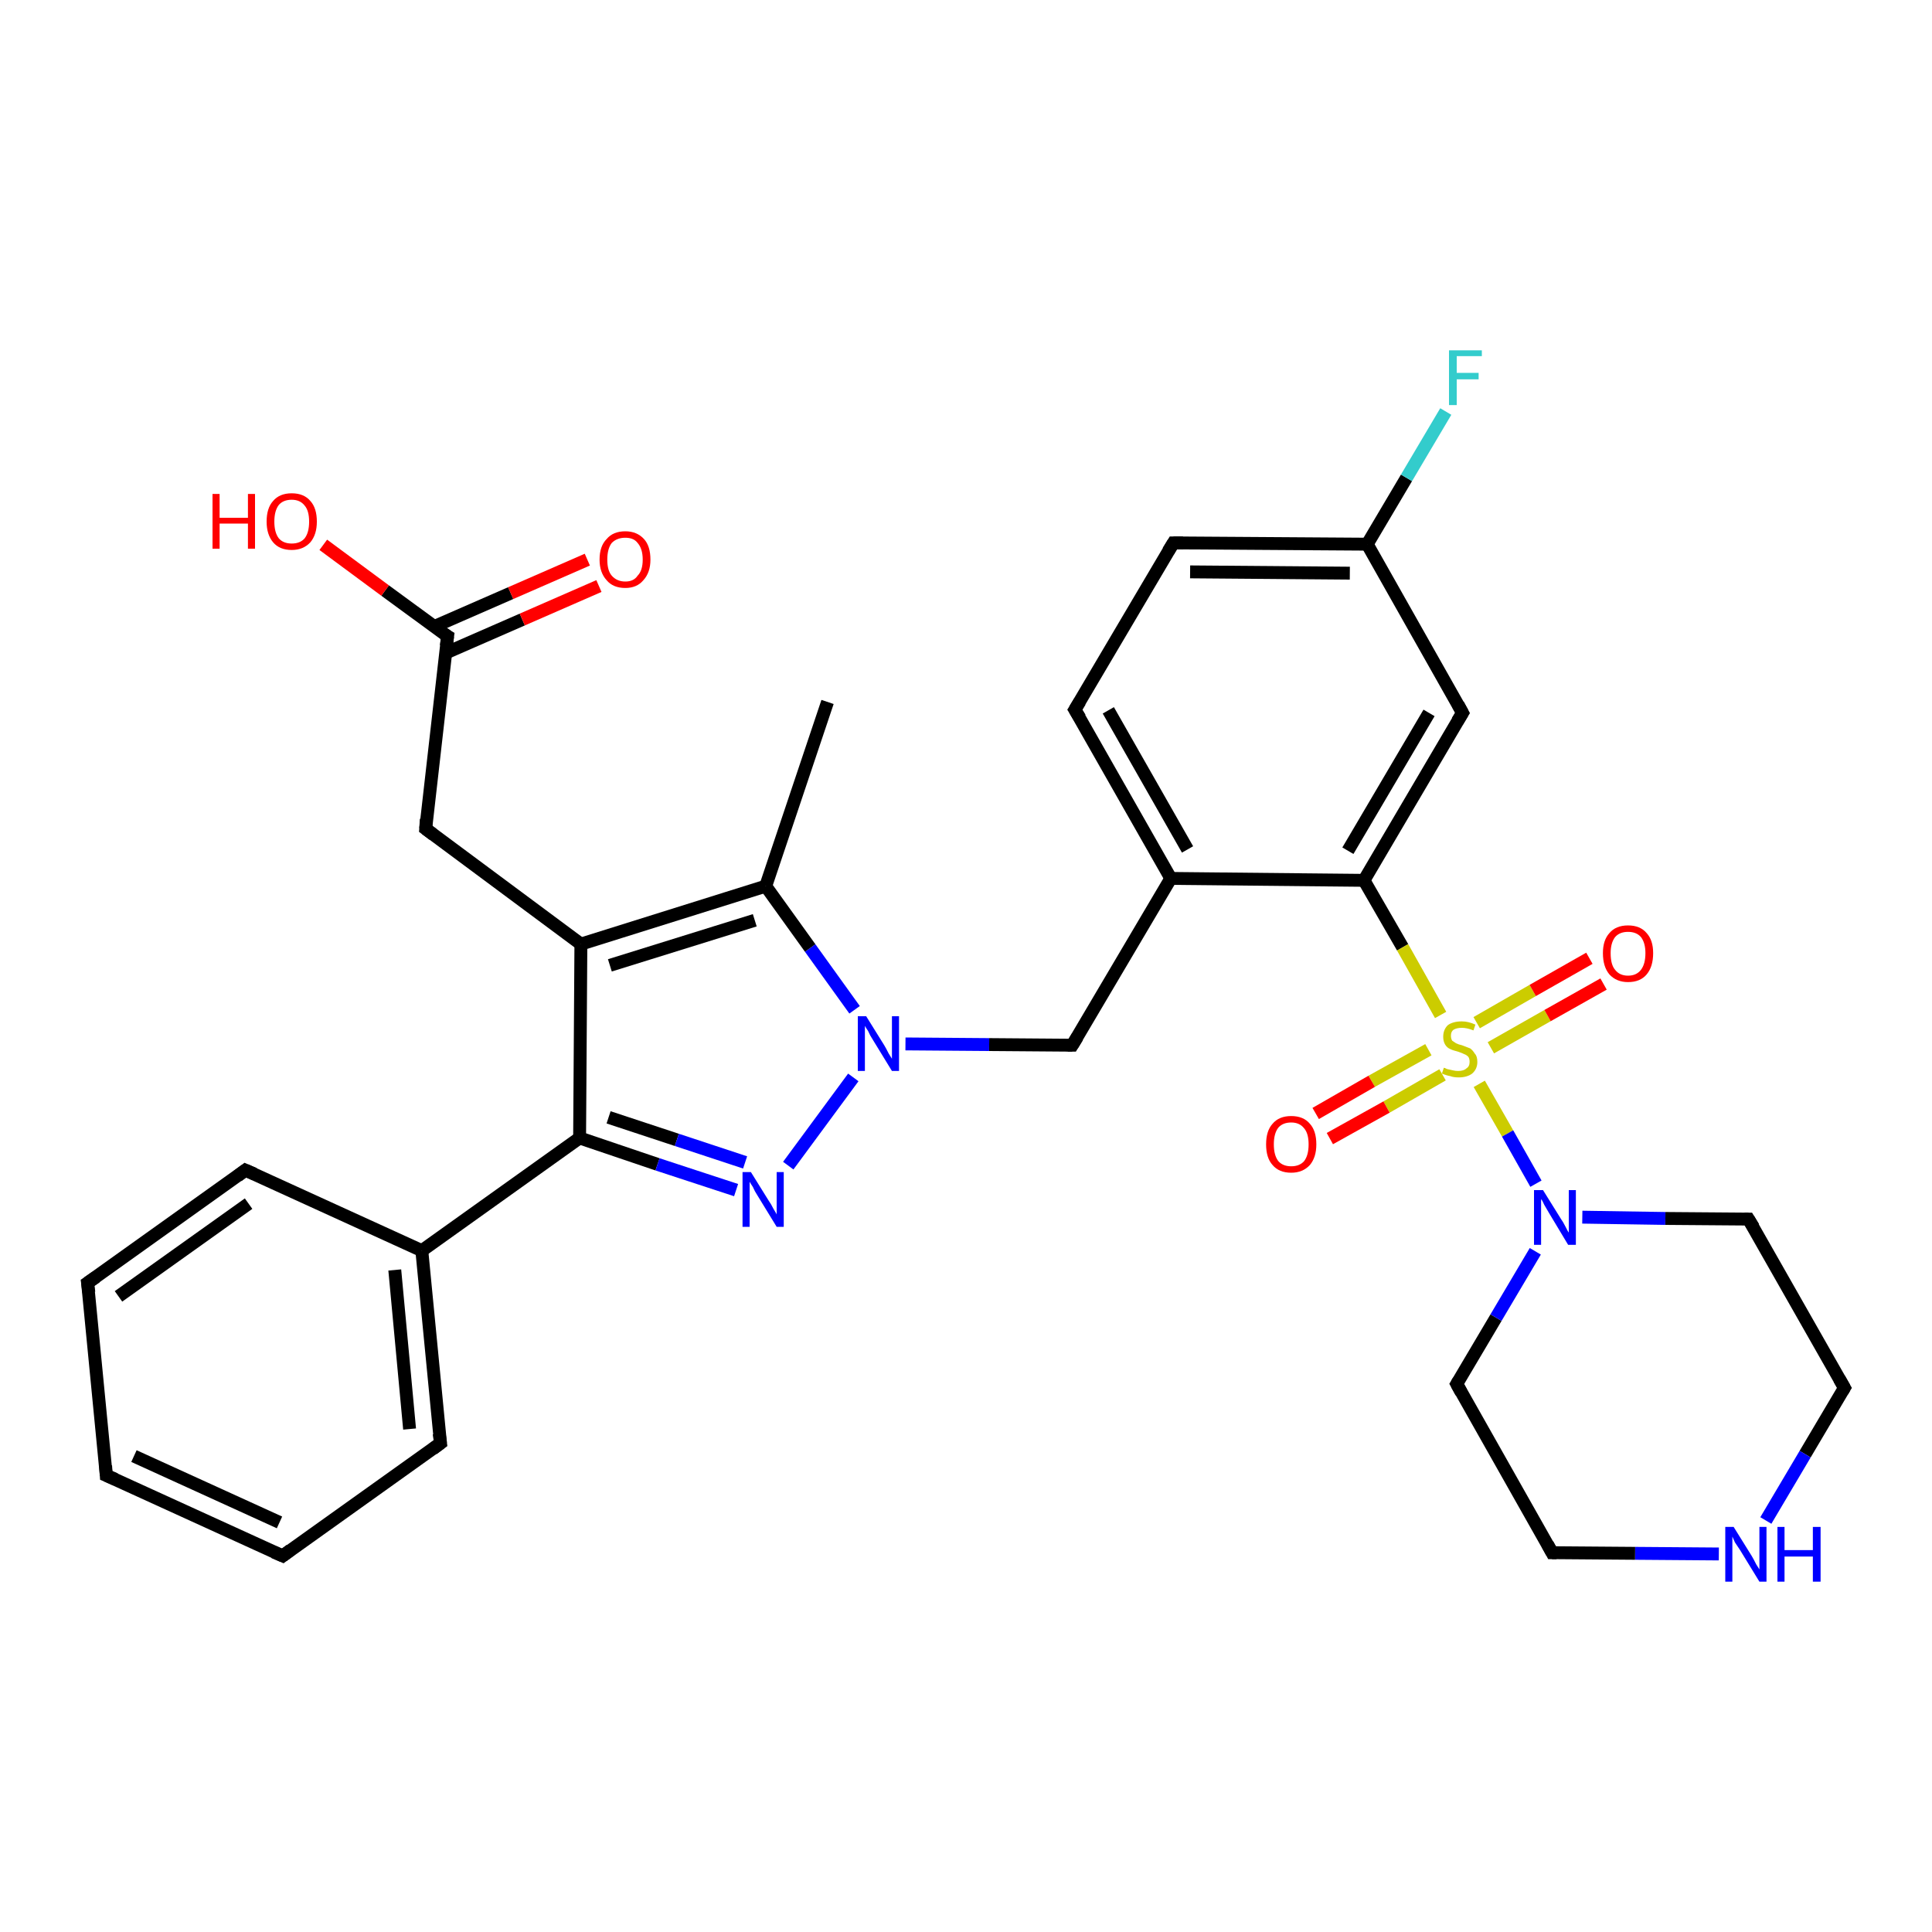 <?xml version='1.0' encoding='iso-8859-1'?>
<svg version='1.1' baseProfile='full'
              xmlns='http://www.w3.org/2000/svg'
                      xmlns:rdkit='http://www.rdkit.org/xml'
                      xmlns:xlink='http://www.w3.org/1999/xlink'
                  xml:space='preserve'
width='300px' height='300px' viewBox='0 0 300 300'>
<!-- END OF HEADER -->
<rect style='opacity:1.0;fill:#FFFFFF;stroke:none' width='300.0' height='300.0' x='0.0' y='0.0'> </rect>
<path class='bond-0 atom-0 atom-1' d='M 128.5,109.0 L 118.9,137.6' style='fill:none;fill-rule:evenodd;stroke:#000000;stroke-width:2.0px;stroke-linecap:butt;stroke-linejoin:miter;stroke-opacity:1' />
<path class='bond-1 atom-1 atom-2' d='M 118.9,137.6 L 90.2,146.6' style='fill:none;fill-rule:evenodd;stroke:#000000;stroke-width:2.0px;stroke-linecap:butt;stroke-linejoin:miter;stroke-opacity:1' />
<path class='bond-1 atom-1 atom-2' d='M 117.2,142.9 L 94.7,149.9' style='fill:none;fill-rule:evenodd;stroke:#000000;stroke-width:2.0px;stroke-linecap:butt;stroke-linejoin:miter;stroke-opacity:1' />
<path class='bond-2 atom-2 atom-3' d='M 90.2,146.6 L 66.1,128.7' style='fill:none;fill-rule:evenodd;stroke:#000000;stroke-width:2.0px;stroke-linecap:butt;stroke-linejoin:miter;stroke-opacity:1' />
<path class='bond-3 atom-3 atom-4' d='M 66.1,128.7 L 69.5,98.8' style='fill:none;fill-rule:evenodd;stroke:#000000;stroke-width:2.0px;stroke-linecap:butt;stroke-linejoin:miter;stroke-opacity:1' />
<path class='bond-4 atom-4 atom-5' d='M 69.5,98.8 L 59.8,91.7' style='fill:none;fill-rule:evenodd;stroke:#000000;stroke-width:2.0px;stroke-linecap:butt;stroke-linejoin:miter;stroke-opacity:1' />
<path class='bond-4 atom-4 atom-5' d='M 59.8,91.7 L 50.2,84.6' style='fill:none;fill-rule:evenodd;stroke:#FF0000;stroke-width:2.0px;stroke-linecap:butt;stroke-linejoin:miter;stroke-opacity:1' />
<path class='bond-5 atom-4 atom-6' d='M 69.2,101.4 L 81.1,96.2' style='fill:none;fill-rule:evenodd;stroke:#000000;stroke-width:2.0px;stroke-linecap:butt;stroke-linejoin:miter;stroke-opacity:1' />
<path class='bond-5 atom-4 atom-6' d='M 81.1,96.2 L 93.0,91.0' style='fill:none;fill-rule:evenodd;stroke:#FF0000;stroke-width:2.0px;stroke-linecap:butt;stroke-linejoin:miter;stroke-opacity:1' />
<path class='bond-5 atom-4 atom-6' d='M 67.4,97.3 L 79.3,92.1' style='fill:none;fill-rule:evenodd;stroke:#000000;stroke-width:2.0px;stroke-linecap:butt;stroke-linejoin:miter;stroke-opacity:1' />
<path class='bond-5 atom-4 atom-6' d='M 79.3,92.1 L 91.2,86.9' style='fill:none;fill-rule:evenodd;stroke:#FF0000;stroke-width:2.0px;stroke-linecap:butt;stroke-linejoin:miter;stroke-opacity:1' />
<path class='bond-6 atom-2 atom-7' d='M 90.2,146.6 L 90.0,176.7' style='fill:none;fill-rule:evenodd;stroke:#000000;stroke-width:2.0px;stroke-linecap:butt;stroke-linejoin:miter;stroke-opacity:1' />
<path class='bond-7 atom-7 atom-8' d='M 90.0,176.7 L 102.1,180.8' style='fill:none;fill-rule:evenodd;stroke:#000000;stroke-width:2.0px;stroke-linecap:butt;stroke-linejoin:miter;stroke-opacity:1' />
<path class='bond-7 atom-7 atom-8' d='M 102.1,180.8 L 114.3,184.8' style='fill:none;fill-rule:evenodd;stroke:#0000FF;stroke-width:2.0px;stroke-linecap:butt;stroke-linejoin:miter;stroke-opacity:1' />
<path class='bond-7 atom-7 atom-8' d='M 94.5,173.5 L 105.1,177.0' style='fill:none;fill-rule:evenodd;stroke:#000000;stroke-width:2.0px;stroke-linecap:butt;stroke-linejoin:miter;stroke-opacity:1' />
<path class='bond-7 atom-7 atom-8' d='M 105.1,177.0 L 115.7,180.5' style='fill:none;fill-rule:evenodd;stroke:#0000FF;stroke-width:2.0px;stroke-linecap:butt;stroke-linejoin:miter;stroke-opacity:1' />
<path class='bond-8 atom-8 atom-9' d='M 122.4,181.0 L 132.5,167.3' style='fill:none;fill-rule:evenodd;stroke:#0000FF;stroke-width:2.0px;stroke-linecap:butt;stroke-linejoin:miter;stroke-opacity:1' />
<path class='bond-9 atom-9 atom-10' d='M 140.6,162.1 L 153.6,162.2' style='fill:none;fill-rule:evenodd;stroke:#0000FF;stroke-width:2.0px;stroke-linecap:butt;stroke-linejoin:miter;stroke-opacity:1' />
<path class='bond-9 atom-9 atom-10' d='M 153.6,162.2 L 166.5,162.3' style='fill:none;fill-rule:evenodd;stroke:#000000;stroke-width:2.0px;stroke-linecap:butt;stroke-linejoin:miter;stroke-opacity:1' />
<path class='bond-10 atom-10 atom-11' d='M 166.5,162.3 L 181.8,136.4' style='fill:none;fill-rule:evenodd;stroke:#000000;stroke-width:2.0px;stroke-linecap:butt;stroke-linejoin:miter;stroke-opacity:1' />
<path class='bond-11 atom-11 atom-12' d='M 181.8,136.4 L 166.9,110.2' style='fill:none;fill-rule:evenodd;stroke:#000000;stroke-width:2.0px;stroke-linecap:butt;stroke-linejoin:miter;stroke-opacity:1' />
<path class='bond-11 atom-11 atom-12' d='M 184.4,131.9 L 172.1,110.3' style='fill:none;fill-rule:evenodd;stroke:#000000;stroke-width:2.0px;stroke-linecap:butt;stroke-linejoin:miter;stroke-opacity:1' />
<path class='bond-12 atom-12 atom-13' d='M 166.9,110.2 L 182.2,84.3' style='fill:none;fill-rule:evenodd;stroke:#000000;stroke-width:2.0px;stroke-linecap:butt;stroke-linejoin:miter;stroke-opacity:1' />
<path class='bond-13 atom-13 atom-14' d='M 182.2,84.3 L 212.3,84.5' style='fill:none;fill-rule:evenodd;stroke:#000000;stroke-width:2.0px;stroke-linecap:butt;stroke-linejoin:miter;stroke-opacity:1' />
<path class='bond-13 atom-13 atom-14' d='M 184.8,88.8 L 209.6,89.0' style='fill:none;fill-rule:evenodd;stroke:#000000;stroke-width:2.0px;stroke-linecap:butt;stroke-linejoin:miter;stroke-opacity:1' />
<path class='bond-14 atom-14 atom-15' d='M 212.3,84.5 L 218.4,74.2' style='fill:none;fill-rule:evenodd;stroke:#000000;stroke-width:2.0px;stroke-linecap:butt;stroke-linejoin:miter;stroke-opacity:1' />
<path class='bond-14 atom-14 atom-15' d='M 218.4,74.2 L 224.5,63.9' style='fill:none;fill-rule:evenodd;stroke:#33CCCC;stroke-width:2.0px;stroke-linecap:butt;stroke-linejoin:miter;stroke-opacity:1' />
<path class='bond-15 atom-14 atom-16' d='M 212.3,84.5 L 227.1,110.7' style='fill:none;fill-rule:evenodd;stroke:#000000;stroke-width:2.0px;stroke-linecap:butt;stroke-linejoin:miter;stroke-opacity:1' />
<path class='bond-16 atom-16 atom-17' d='M 227.1,110.7 L 211.8,136.7' style='fill:none;fill-rule:evenodd;stroke:#000000;stroke-width:2.0px;stroke-linecap:butt;stroke-linejoin:miter;stroke-opacity:1' />
<path class='bond-16 atom-16 atom-17' d='M 221.9,110.7 L 209.3,132.1' style='fill:none;fill-rule:evenodd;stroke:#000000;stroke-width:2.0px;stroke-linecap:butt;stroke-linejoin:miter;stroke-opacity:1' />
<path class='bond-17 atom-17 atom-18' d='M 211.8,136.7 L 217.8,147.1' style='fill:none;fill-rule:evenodd;stroke:#000000;stroke-width:2.0px;stroke-linecap:butt;stroke-linejoin:miter;stroke-opacity:1' />
<path class='bond-17 atom-17 atom-18' d='M 217.8,147.1 L 223.7,157.6' style='fill:none;fill-rule:evenodd;stroke:#CCCC00;stroke-width:2.0px;stroke-linecap:butt;stroke-linejoin:miter;stroke-opacity:1' />
<path class='bond-18 atom-18 atom-19' d='M 231.5,162.7 L 240.3,157.7' style='fill:none;fill-rule:evenodd;stroke:#CCCC00;stroke-width:2.0px;stroke-linecap:butt;stroke-linejoin:miter;stroke-opacity:1' />
<path class='bond-18 atom-18 atom-19' d='M 240.3,157.7 L 249.0,152.8' style='fill:none;fill-rule:evenodd;stroke:#FF0000;stroke-width:2.0px;stroke-linecap:butt;stroke-linejoin:miter;stroke-opacity:1' />
<path class='bond-18 atom-18 atom-19' d='M 229.3,158.8 L 238.0,153.8' style='fill:none;fill-rule:evenodd;stroke:#CCCC00;stroke-width:2.0px;stroke-linecap:butt;stroke-linejoin:miter;stroke-opacity:1' />
<path class='bond-18 atom-18 atom-19' d='M 238.0,153.8 L 246.8,148.8' style='fill:none;fill-rule:evenodd;stroke:#FF0000;stroke-width:2.0px;stroke-linecap:butt;stroke-linejoin:miter;stroke-opacity:1' />
<path class='bond-19 atom-18 atom-20' d='M 221.8,163.0 L 213.0,167.9' style='fill:none;fill-rule:evenodd;stroke:#CCCC00;stroke-width:2.0px;stroke-linecap:butt;stroke-linejoin:miter;stroke-opacity:1' />
<path class='bond-19 atom-18 atom-20' d='M 213.0,167.9 L 204.3,172.9' style='fill:none;fill-rule:evenodd;stroke:#FF0000;stroke-width:2.0px;stroke-linecap:butt;stroke-linejoin:miter;stroke-opacity:1' />
<path class='bond-19 atom-18 atom-20' d='M 224.0,166.9 L 215.3,171.9' style='fill:none;fill-rule:evenodd;stroke:#CCCC00;stroke-width:2.0px;stroke-linecap:butt;stroke-linejoin:miter;stroke-opacity:1' />
<path class='bond-19 atom-18 atom-20' d='M 215.3,171.9 L 206.5,176.8' style='fill:none;fill-rule:evenodd;stroke:#FF0000;stroke-width:2.0px;stroke-linecap:butt;stroke-linejoin:miter;stroke-opacity:1' />
<path class='bond-20 atom-18 atom-21' d='M 229.7,168.3 L 234.1,176.0' style='fill:none;fill-rule:evenodd;stroke:#CCCC00;stroke-width:2.0px;stroke-linecap:butt;stroke-linejoin:miter;stroke-opacity:1' />
<path class='bond-20 atom-18 atom-21' d='M 234.1,176.0 L 238.5,183.8' style='fill:none;fill-rule:evenodd;stroke:#0000FF;stroke-width:2.0px;stroke-linecap:butt;stroke-linejoin:miter;stroke-opacity:1' />
<path class='bond-21 atom-21 atom-22' d='M 245.7,189.0 L 258.6,189.2' style='fill:none;fill-rule:evenodd;stroke:#0000FF;stroke-width:2.0px;stroke-linecap:butt;stroke-linejoin:miter;stroke-opacity:1' />
<path class='bond-21 atom-21 atom-22' d='M 258.6,189.2 L 271.5,189.3' style='fill:none;fill-rule:evenodd;stroke:#000000;stroke-width:2.0px;stroke-linecap:butt;stroke-linejoin:miter;stroke-opacity:1' />
<path class='bond-22 atom-22 atom-23' d='M 271.5,189.3 L 286.4,215.5' style='fill:none;fill-rule:evenodd;stroke:#000000;stroke-width:2.0px;stroke-linecap:butt;stroke-linejoin:miter;stroke-opacity:1' />
<path class='bond-23 atom-23 atom-24' d='M 286.4,215.5 L 280.3,225.8' style='fill:none;fill-rule:evenodd;stroke:#000000;stroke-width:2.0px;stroke-linecap:butt;stroke-linejoin:miter;stroke-opacity:1' />
<path class='bond-23 atom-23 atom-24' d='M 280.3,225.8 L 274.2,236.1' style='fill:none;fill-rule:evenodd;stroke:#0000FF;stroke-width:2.0px;stroke-linecap:butt;stroke-linejoin:miter;stroke-opacity:1' />
<path class='bond-24 atom-24 atom-25' d='M 266.9,241.3 L 253.9,241.2' style='fill:none;fill-rule:evenodd;stroke:#0000FF;stroke-width:2.0px;stroke-linecap:butt;stroke-linejoin:miter;stroke-opacity:1' />
<path class='bond-24 atom-24 atom-25' d='M 253.9,241.2 L 241.0,241.1' style='fill:none;fill-rule:evenodd;stroke:#000000;stroke-width:2.0px;stroke-linecap:butt;stroke-linejoin:miter;stroke-opacity:1' />
<path class='bond-25 atom-25 atom-26' d='M 241.0,241.1 L 226.2,214.9' style='fill:none;fill-rule:evenodd;stroke:#000000;stroke-width:2.0px;stroke-linecap:butt;stroke-linejoin:miter;stroke-opacity:1' />
<path class='bond-26 atom-7 atom-27' d='M 90.0,176.7 L 65.5,194.2' style='fill:none;fill-rule:evenodd;stroke:#000000;stroke-width:2.0px;stroke-linecap:butt;stroke-linejoin:miter;stroke-opacity:1' />
<path class='bond-27 atom-27 atom-28' d='M 65.5,194.2 L 68.4,224.1' style='fill:none;fill-rule:evenodd;stroke:#000000;stroke-width:2.0px;stroke-linecap:butt;stroke-linejoin:miter;stroke-opacity:1' />
<path class='bond-27 atom-27 atom-28' d='M 61.3,197.2 L 63.6,221.9' style='fill:none;fill-rule:evenodd;stroke:#000000;stroke-width:2.0px;stroke-linecap:butt;stroke-linejoin:miter;stroke-opacity:1' />
<path class='bond-28 atom-28 atom-29' d='M 68.4,224.1 L 43.9,241.6' style='fill:none;fill-rule:evenodd;stroke:#000000;stroke-width:2.0px;stroke-linecap:butt;stroke-linejoin:miter;stroke-opacity:1' />
<path class='bond-29 atom-29 atom-30' d='M 43.9,241.6 L 16.5,229.1' style='fill:none;fill-rule:evenodd;stroke:#000000;stroke-width:2.0px;stroke-linecap:butt;stroke-linejoin:miter;stroke-opacity:1' />
<path class='bond-29 atom-29 atom-30' d='M 43.4,236.4 L 20.8,226.1' style='fill:none;fill-rule:evenodd;stroke:#000000;stroke-width:2.0px;stroke-linecap:butt;stroke-linejoin:miter;stroke-opacity:1' />
<path class='bond-30 atom-30 atom-31' d='M 16.5,229.1 L 13.6,199.2' style='fill:none;fill-rule:evenodd;stroke:#000000;stroke-width:2.0px;stroke-linecap:butt;stroke-linejoin:miter;stroke-opacity:1' />
<path class='bond-31 atom-31 atom-32' d='M 13.6,199.2 L 38.1,181.7' style='fill:none;fill-rule:evenodd;stroke:#000000;stroke-width:2.0px;stroke-linecap:butt;stroke-linejoin:miter;stroke-opacity:1' />
<path class='bond-31 atom-31 atom-32' d='M 18.4,201.3 L 38.6,186.9' style='fill:none;fill-rule:evenodd;stroke:#000000;stroke-width:2.0px;stroke-linecap:butt;stroke-linejoin:miter;stroke-opacity:1' />
<path class='bond-32 atom-9 atom-1' d='M 132.7,156.8 L 125.8,147.2' style='fill:none;fill-rule:evenodd;stroke:#0000FF;stroke-width:2.0px;stroke-linecap:butt;stroke-linejoin:miter;stroke-opacity:1' />
<path class='bond-32 atom-9 atom-1' d='M 125.8,147.2 L 118.9,137.6' style='fill:none;fill-rule:evenodd;stroke:#000000;stroke-width:2.0px;stroke-linecap:butt;stroke-linejoin:miter;stroke-opacity:1' />
<path class='bond-33 atom-17 atom-11' d='M 211.8,136.7 L 181.8,136.4' style='fill:none;fill-rule:evenodd;stroke:#000000;stroke-width:2.0px;stroke-linecap:butt;stroke-linejoin:miter;stroke-opacity:1' />
<path class='bond-34 atom-26 atom-21' d='M 226.2,214.9 L 232.3,204.6' style='fill:none;fill-rule:evenodd;stroke:#000000;stroke-width:2.0px;stroke-linecap:butt;stroke-linejoin:miter;stroke-opacity:1' />
<path class='bond-34 atom-26 atom-21' d='M 232.3,204.6 L 238.4,194.3' style='fill:none;fill-rule:evenodd;stroke:#0000FF;stroke-width:2.0px;stroke-linecap:butt;stroke-linejoin:miter;stroke-opacity:1' />
<path class='bond-35 atom-32 atom-27' d='M 38.1,181.7 L 65.5,194.2' style='fill:none;fill-rule:evenodd;stroke:#000000;stroke-width:2.0px;stroke-linecap:butt;stroke-linejoin:miter;stroke-opacity:1' />
<path d='M 67.3,129.6 L 66.1,128.7 L 66.2,127.2' style='fill:none;stroke:#000000;stroke-width:2.0px;stroke-linecap:butt;stroke-linejoin:miter;stroke-opacity:1;' />
<path d='M 69.3,100.3 L 69.5,98.8 L 69.0,98.5' style='fill:none;stroke:#000000;stroke-width:2.0px;stroke-linecap:butt;stroke-linejoin:miter;stroke-opacity:1;' />
<path d='M 165.8,162.3 L 166.5,162.3 L 167.3,161.0' style='fill:none;stroke:#000000;stroke-width:2.0px;stroke-linecap:butt;stroke-linejoin:miter;stroke-opacity:1;' />
<path d='M 167.7,111.5 L 166.9,110.2 L 167.7,108.9' style='fill:none;stroke:#000000;stroke-width:2.0px;stroke-linecap:butt;stroke-linejoin:miter;stroke-opacity:1;' />
<path d='M 181.4,85.6 L 182.2,84.3 L 183.7,84.3' style='fill:none;stroke:#000000;stroke-width:2.0px;stroke-linecap:butt;stroke-linejoin:miter;stroke-opacity:1;' />
<path d='M 226.4,109.4 L 227.1,110.7 L 226.3,112.0' style='fill:none;stroke:#000000;stroke-width:2.0px;stroke-linecap:butt;stroke-linejoin:miter;stroke-opacity:1;' />
<path d='M 270.9,189.3 L 271.5,189.3 L 272.3,190.6' style='fill:none;stroke:#000000;stroke-width:2.0px;stroke-linecap:butt;stroke-linejoin:miter;stroke-opacity:1;' />
<path d='M 285.6,214.1 L 286.4,215.5 L 286.1,216.0' style='fill:none;stroke:#000000;stroke-width:2.0px;stroke-linecap:butt;stroke-linejoin:miter;stroke-opacity:1;' />
<path d='M 241.7,241.1 L 241.0,241.1 L 240.3,239.8' style='fill:none;stroke:#000000;stroke-width:2.0px;stroke-linecap:butt;stroke-linejoin:miter;stroke-opacity:1;' />
<path d='M 226.9,216.2 L 226.2,214.9 L 226.5,214.4' style='fill:none;stroke:#000000;stroke-width:2.0px;stroke-linecap:butt;stroke-linejoin:miter;stroke-opacity:1;' />
<path d='M 68.2,222.6 L 68.4,224.1 L 67.2,225.0' style='fill:none;stroke:#000000;stroke-width:2.0px;stroke-linecap:butt;stroke-linejoin:miter;stroke-opacity:1;' />
<path d='M 45.1,240.7 L 43.9,241.6 L 42.5,241.0' style='fill:none;stroke:#000000;stroke-width:2.0px;stroke-linecap:butt;stroke-linejoin:miter;stroke-opacity:1;' />
<path d='M 17.9,229.7 L 16.5,229.1 L 16.4,227.6' style='fill:none;stroke:#000000;stroke-width:2.0px;stroke-linecap:butt;stroke-linejoin:miter;stroke-opacity:1;' />
<path d='M 13.8,200.7 L 13.6,199.2 L 14.9,198.3' style='fill:none;stroke:#000000;stroke-width:2.0px;stroke-linecap:butt;stroke-linejoin:miter;stroke-opacity:1;' />
<path d='M 36.9,182.6 L 38.1,181.7 L 39.5,182.3' style='fill:none;stroke:#000000;stroke-width:2.0px;stroke-linecap:butt;stroke-linejoin:miter;stroke-opacity:1;' />
<path class='atom-5' d='M 33.0 76.7
L 34.1 76.7
L 34.1 80.4
L 38.5 80.4
L 38.5 76.7
L 39.6 76.7
L 39.6 85.2
L 38.5 85.2
L 38.5 81.3
L 34.1 81.3
L 34.1 85.2
L 33.0 85.2
L 33.0 76.7
' fill='#FF0000'/>
<path class='atom-5' d='M 41.4 81.0
Q 41.4 78.9, 42.4 77.8
Q 43.4 76.6, 45.3 76.6
Q 47.2 76.6, 48.2 77.8
Q 49.2 78.9, 49.2 81.0
Q 49.2 83.0, 48.2 84.2
Q 47.1 85.4, 45.3 85.4
Q 43.4 85.4, 42.4 84.2
Q 41.4 83.0, 41.4 81.0
M 45.3 84.4
Q 46.6 84.4, 47.3 83.6
Q 48.0 82.7, 48.0 81.0
Q 48.0 79.3, 47.3 78.5
Q 46.6 77.6, 45.3 77.6
Q 44.0 77.6, 43.3 78.4
Q 42.6 79.3, 42.6 81.0
Q 42.6 82.7, 43.3 83.6
Q 44.0 84.4, 45.3 84.4
' fill='#FF0000'/>
<path class='atom-6' d='M 93.1 86.9
Q 93.1 84.8, 94.2 83.7
Q 95.2 82.5, 97.1 82.5
Q 98.9 82.5, 100.0 83.7
Q 101.0 84.8, 101.0 86.9
Q 101.0 88.9, 99.9 90.1
Q 98.9 91.3, 97.1 91.3
Q 95.2 91.3, 94.2 90.1
Q 93.1 88.9, 93.1 86.9
M 97.1 90.3
Q 98.4 90.3, 99.0 89.4
Q 99.8 88.6, 99.8 86.9
Q 99.8 85.2, 99.0 84.3
Q 98.4 83.5, 97.1 83.5
Q 95.8 83.5, 95.0 84.3
Q 94.3 85.2, 94.3 86.9
Q 94.3 88.6, 95.0 89.4
Q 95.8 90.3, 97.1 90.3
' fill='#FF0000'/>
<path class='atom-8' d='M 116.6 182.0
L 119.4 186.5
Q 119.7 186.9, 120.1 187.7
Q 120.6 188.5, 120.6 188.6
L 120.6 182.0
L 121.7 182.0
L 121.7 190.5
L 120.6 190.5
L 117.6 185.6
Q 117.2 185.0, 116.9 184.3
Q 116.5 183.7, 116.4 183.5
L 116.4 190.5
L 115.3 190.5
L 115.3 182.0
L 116.6 182.0
' fill='#0000FF'/>
<path class='atom-9' d='M 134.5 157.8
L 137.3 162.3
Q 137.6 162.8, 138.0 163.6
Q 138.5 164.4, 138.5 164.4
L 138.5 157.8
L 139.6 157.8
L 139.6 166.3
L 138.5 166.3
L 135.5 161.4
Q 135.1 160.8, 134.8 160.1
Q 134.4 159.5, 134.3 159.3
L 134.3 166.3
L 133.2 166.3
L 133.2 157.8
L 134.5 157.8
' fill='#0000FF'/>
<path class='atom-15' d='M 225.0 54.4
L 230.1 54.4
L 230.1 55.3
L 226.2 55.3
L 226.2 57.9
L 229.6 57.9
L 229.6 58.9
L 226.2 58.9
L 226.2 62.9
L 225.0 62.9
L 225.0 54.4
' fill='#33CCCC'/>
<path class='atom-18' d='M 224.2 165.8
Q 224.3 165.8, 224.7 166.0
Q 225.1 166.1, 225.6 166.2
Q 226.0 166.3, 226.4 166.3
Q 227.3 166.3, 227.7 165.9
Q 228.2 165.6, 228.2 164.9
Q 228.2 164.4, 228.0 164.1
Q 227.7 163.8, 227.4 163.7
Q 227.0 163.5, 226.4 163.3
Q 225.6 163.1, 225.2 162.9
Q 224.7 162.7, 224.4 162.2
Q 224.1 161.7, 224.1 161.0
Q 224.1 159.9, 224.8 159.2
Q 225.6 158.6, 227.0 158.6
Q 228.0 158.6, 229.1 159.1
L 228.8 160.0
Q 227.8 159.6, 227.0 159.6
Q 226.2 159.6, 225.7 159.9
Q 225.3 160.2, 225.3 160.8
Q 225.3 161.3, 225.5 161.6
Q 225.8 161.8, 226.1 162.0
Q 226.5 162.2, 227.0 162.3
Q 227.8 162.6, 228.3 162.8
Q 228.7 163.1, 229.0 163.6
Q 229.4 164.0, 229.4 164.9
Q 229.4 166.0, 228.6 166.7
Q 227.8 167.3, 226.5 167.3
Q 225.7 167.3, 225.2 167.1
Q 224.6 167.0, 223.9 166.7
L 224.2 165.8
' fill='#CCCC00'/>
<path class='atom-19' d='M 248.9 148.0
Q 248.9 146.0, 249.9 144.9
Q 250.9 143.7, 252.8 143.7
Q 254.7 143.7, 255.7 144.9
Q 256.7 146.0, 256.7 148.0
Q 256.7 150.1, 255.7 151.3
Q 254.7 152.5, 252.8 152.5
Q 251.0 152.5, 249.9 151.3
Q 248.9 150.1, 248.9 148.0
M 252.8 151.5
Q 254.1 151.5, 254.8 150.6
Q 255.5 149.7, 255.5 148.0
Q 255.5 146.4, 254.8 145.5
Q 254.1 144.7, 252.8 144.7
Q 251.5 144.7, 250.8 145.5
Q 250.1 146.4, 250.1 148.0
Q 250.1 149.8, 250.8 150.6
Q 251.5 151.5, 252.8 151.5
' fill='#FF0000'/>
<path class='atom-20' d='M 196.6 177.7
Q 196.6 175.6, 197.6 174.5
Q 198.6 173.3, 200.5 173.3
Q 202.4 173.3, 203.4 174.5
Q 204.4 175.6, 204.4 177.7
Q 204.4 179.7, 203.4 180.9
Q 202.3 182.1, 200.5 182.1
Q 198.6 182.1, 197.6 180.9
Q 196.6 179.8, 196.6 177.7
M 200.5 181.1
Q 201.8 181.1, 202.5 180.3
Q 203.2 179.4, 203.2 177.7
Q 203.2 176.0, 202.5 175.2
Q 201.8 174.3, 200.5 174.3
Q 199.2 174.3, 198.5 175.1
Q 197.8 176.0, 197.8 177.7
Q 197.8 179.4, 198.5 180.3
Q 199.2 181.1, 200.5 181.1
' fill='#FF0000'/>
<path class='atom-21' d='M 239.6 184.8
L 242.4 189.3
Q 242.7 189.7, 243.1 190.5
Q 243.5 191.3, 243.6 191.4
L 243.6 184.8
L 244.7 184.8
L 244.7 193.3
L 243.5 193.3
L 240.5 188.3
Q 240.2 187.8, 239.8 187.1
Q 239.5 186.4, 239.3 186.2
L 239.3 193.3
L 238.2 193.3
L 238.2 184.8
L 239.6 184.8
' fill='#0000FF'/>
<path class='atom-24' d='M 269.2 237.1
L 272.0 241.6
Q 272.3 242.1, 272.7 242.9
Q 273.2 243.7, 273.2 243.7
L 273.2 237.1
L 274.3 237.1
L 274.3 245.6
L 273.2 245.6
L 270.2 240.7
Q 269.8 240.1, 269.4 239.5
Q 269.1 238.8, 269.0 238.6
L 269.0 245.6
L 267.9 245.6
L 267.9 237.1
L 269.2 237.1
' fill='#0000FF'/>
<path class='atom-24' d='M 276.0 237.1
L 277.1 237.1
L 277.1 240.7
L 281.5 240.7
L 281.5 237.1
L 282.7 237.1
L 282.7 245.6
L 281.5 245.6
L 281.5 241.7
L 277.1 241.7
L 277.1 245.6
L 276.0 245.6
L 276.0 237.1
' fill='#0000FF'/>
</svg>
